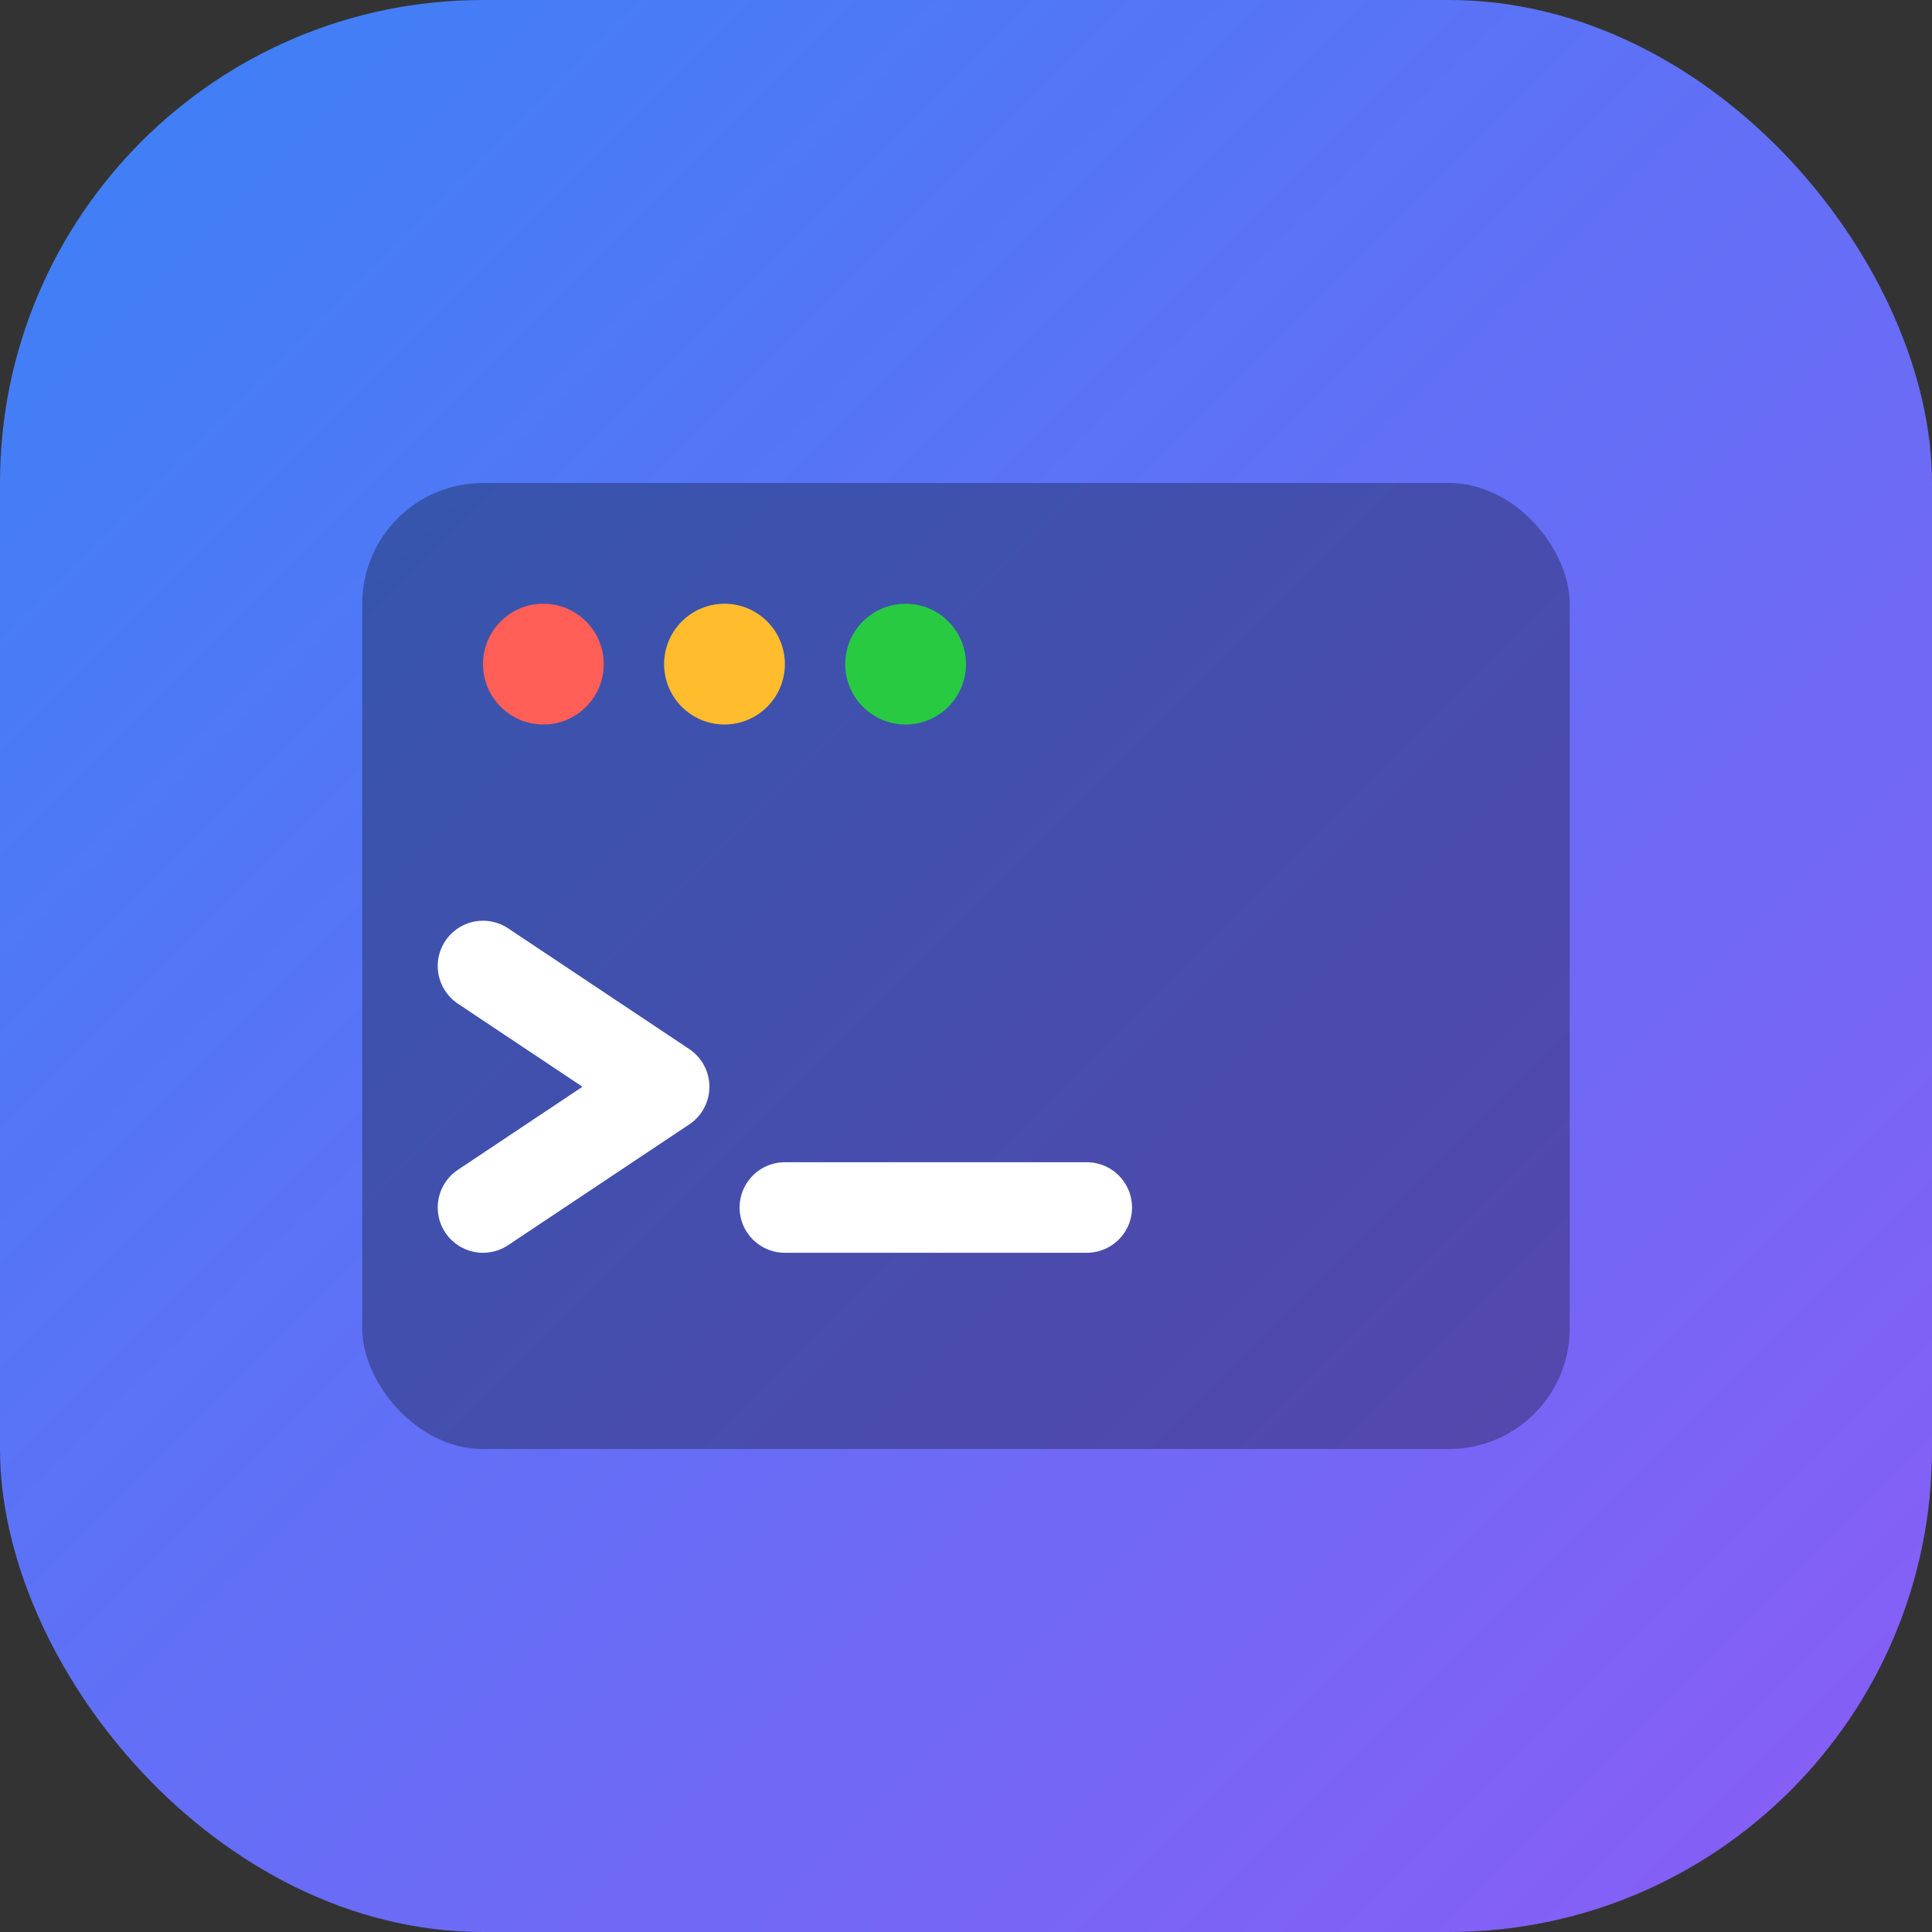 <svg width="32" height="32" viewBox="0 0 32 32" fill="none" xmlns="http://www.w3.org/2000/svg">
  <rect x="0" y="0" width="32" height="32" fill="#333333" stroke="none"/>
  <rect width="32" height="32" rx="8" fill="url(#gradient)"/>
  
  <!-- Terminal window -->
  <rect x="6" y="8" width="20" height="16" rx="2" fill="rgba(0,0,0,0.3)"/>
  
  <!-- Terminal dots -->
  <circle cx="9" cy="11" r="1" fill="#ff5f57"/>
  <circle cx="12" cy="11" r="1" fill="#ffbd2e"/>
  <circle cx="15" cy="11" r="1" fill="#28ca42"/>
  
  <!-- Terminal prompt -->
  <path d="M8 16l3 2-3 2" stroke="white" stroke-width="1.5" stroke-linecap="round" stroke-linejoin="round"/>
  <line x1="13" y1="20" x2="18" y2="20" stroke="white" stroke-width="1.5" stroke-linecap="round"/>
  
  <defs>
    <linearGradient id="gradient" x1="0%" y1="0%" x2="100%" y2="100%">
      <stop offset="0%" style="stop-color:#3B82F6;stop-opacity:1" />
      <stop offset="100%" style="stop-color:#8B5CF6;stop-opacity:1" />
    </linearGradient>
  </defs>
</svg>
